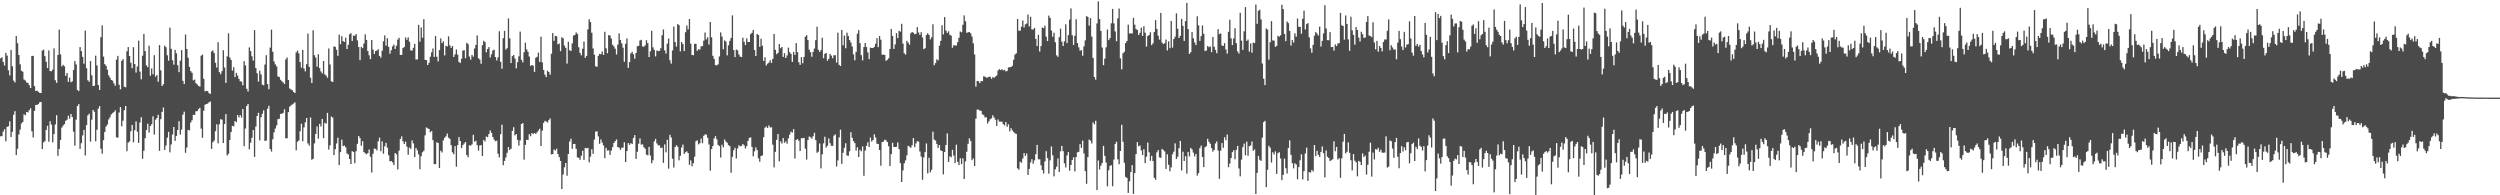 <?xml version="1.0" encoding="UTF-8"?>
<svg xmlns="http://www.w3.org/2000/svg" width="1920" height="150">
  <path d="M0 44.780h1v59.905H0zM1 44.023h1v60.512H1zM2 47.584h1v53.508H2zM3 50.259h1v48.992H3zM4 40.614h1v67.950H4zM5 42.714h1v54.703H5zM6 53.974h1v42.978H6zM7 57.907h1v35.295H7zM8 38.355h1v66.979H8zM9 50.904h1v50.320H9zM10 61.906h1v26.239H10zM11 63.348h1v22.040H11zM12 27.667h1v91.432H12zM13 33.194h1v81.092H13zM14 42.183h1v61.110H14zM15 49.418h1v50.092H15zM16 54.340h1v40.472H16zM17 55.062h1v38.583H17zM18 61.091h1v26.741H18zM19 61.809h1v26.725H19zM20 63.372h1v22.646H20zM21 63.636h1v22.757H21zM22 65.438h1v19.151H22zM23 67.616h1v15.528H23zM24 43.028h1v57.802H24zM25 42.871h1v62.694H25zM26 66.152h1v18.994H26zM27 69.869h1v10.740H27zM28 69.606h1v10.922H28zM29 70.517h1v9.453H29zM30 71.322h1v7.226H30zM31 71.488h1v6.819H31zM32 38.785h1v75.696H32zM33 38.160h1v71.183H33zM34 43.094h1v65.300H34zM35 47.429h1v52.330H35zM36 52.258h1v44.333H36zM37 38.713h1v70.152H37zM38 54.568h1v38.581H38zM39 54.713h1v41.047H39zM40 53.460h1v55.885H40zM41 37.204h1v65.818H41zM42 61.636h1v33.943H42zM43 63.632h1v24.826H43zM44 42.190h1v77.476H44zM45 22.709h1v91.694H45zM46 41.734h1v65.742H46zM47 51.019h1v47.050H47zM48 49.748h1v46.731H48zM49 50.881h1v44.436H49zM50 58.220h1v34.566H50zM51 56.057h1v35.921H51zM52 62.798h1v26.094H52zM53 59.598h1v31.507H53zM54 63.162h1v24.388H54zM55 62.473h1v27.401H55zM56 53.824h1v47.312H56zM57 46.889h1v65.003H57zM58 49.440h1v42.475H58zM59 69.066h1v12.413H59zM60 69.974h1v9.996H60zM61 36.157h1v78.184H61zM62 39.261h1v70.735H62zM63 43.658h1v60.338H63zM64 48.897h1v50.883H64zM65 23.466h1v95.947H65zM66 52.366h1v43.758H66zM67 61.629h1v26.975H67zM68 62.752h1v24.587H68zM69 46.962h1v61.826H69zM70 57.810h1v34.087H70zM71 66.062h1v18.382H71zM72 65.831h1v20.046H72zM73 42.731h1v65.748H73zM74 50.285h1v49.365H74zM75 65.265h1v18.174H75zM76 69.074h1v12.456H76zM77 28.577h1v85.661H77zM78 19.476h1v98.533H78zM79 43.483h1v64.164H79zM80 49.229h1v52.075H80zM81 50.525h1v46.590H81zM82 53.506h1v42.162H82zM83 57.842h1v33.866H83zM84 59.581h1v30.543H84zM85 61.422h1v26.453H85zM86 61.894h1v25.012H86zM87 64.039h1v22.050H87zM88 65.848h1v18.893H88zM89 45.838h1v59.567H89zM90 42.894h1v62.915H90zM91 65.054h1v21.349H91zM92 68.622h1v13.678H92zM93 46.685h1v50.323H93zM94 45.404h1v47.259H94zM95 66.598h1v18.021H95zM96 67.053h1v14.369H96zM97 39.388h1v76.759H97zM98 36.097h1v73.435H98zM99 42.961h1v65.673H99zM100 48.193h1v52.606H100zM101 52.358h1v43.616H101zM102 36.277h1v73.009H102zM103 49.205h1v50.794H103zM104 55.707h1v37.538H104zM105 51.029h1v50.108H105zM106 31.243h1v78.515H106zM107 55.005h1v39.109H107zM108 60.937h1v29.098H108zM109 42.773h1v79.184H109zM110 26.077h1v89.683H110zM111 39.217h1v66.899H111zM112 50.174h1v49.656H112zM113 51.627h1v43.390H113zM114 35.060h1v66.757H114zM115 58.159h1v38.628H115zM116 52.532h1v42.894H116zM117 57.033h1v32.288H117zM118 42.413h1v60.948H118zM119 58.826h1v33.112H119zM120 57.651h1v33.029H120zM121 62.763h1v25.413H121zM122 34.600h1v81.279H122zM123 54.007h1v37.542H123zM124 66.029h1v19.919H124zM125 64.713h1v17.854H125zM126 35.061h1v80.113H126zM127 36.280h1v75.469H127zM128 42.440h1v63.293H128zM129 46.597h1v54.679H129zM130 21.268h1v95.743H130zM131 37.492h1v73.438H131zM132 46.287h1v57.049H132zM133 49.668h1v47.866H133zM134 38.322h1v69.883H134zM135 40.952h1v63.403H135zM136 50.105h1v49.724H136zM137 55.391h1v37.691H137zM138 46.604h1v56.699H138zM139 38.489h1v60.999H139zM140 62.035h1v25.995H140zM141 64.551h1v21.198H141zM142 26.530h1v90.807H142zM143 37.649h1v75.682H143zM144 44.356h1v55.364H144zM145 51.361h1v48.795H145zM146 54.638h1v39.448H146zM147 55.920h1v36.421H147zM148 61.688h1v26.453H148zM149 61.111h1v27.205H149zM150 63.834h1v21.717H150zM151 64.882h1v20.349H151zM152 66.017h1v17.795H152zM153 66.533h1v16.238H153zM154 42.805h1v55.976H154zM155 41.958h1v63.888H155zM156 60.513h1v24.458H156zM157 70.157h1v10.263H157zM158 69.737h1v10.144H158zM159 69.944h1v9.606H159zM160 71.528h1v7.038H160zM161 72.166h1v5.830H161zM162 39.516h1v74.812H162zM163 38.690h1v70.519H163zM164 40.753h1v67.245H164zM165 48.210h1v52.555H165zM166 51.862h1v43.628H166zM167 32.433h1v77.658H167zM168 55.385h1v40.027H168zM169 56.994h1v34.536H169zM170 54.647h1v37.272H170zM171 38.529h1v71.365H171zM172 51.821h1v43.445H172zM173 63.650h1v23.985H173zM174 43.307h1v76.083H174zM175 25.553h1v92.583H175zM176 44.127h1v63.385H176zM177 46.008h1v55.406H177zM178 54.226h1v42.430H178zM179 51.604h1v45.424H179zM180 59.247h1v33.672H180zM181 55.980h1v37.856H181zM182 58.076h1v30.319H182zM183 60.561h1v29.657H183zM184 62.431h1v25.957H184zM185 62.709h1v27.533H185zM186 65.481h1v18.210H186zM187 46.975h1v65.304H187zM188 50.234h1v48.468H188zM189 68.126h1v13.251H189zM190 70.309h1v9.551H190zM191 36.418h1v78.292H191zM192 39.224h1v70.417H192zM193 43.195h1v62.647H193zM194 46.565h1v53.330H194zM195 23.141h1v97.308H195zM196 52.272h1v44.968H196zM197 56.242h1v32.864H197zM198 62.658h1v23.960H198zM199 54.252h1v53.571H199zM200 57.132h1v32.934H200zM201 65.011h1v22.396H201zM202 65.499h1v19.253H202zM203 49.544h1v58.749H203zM204 42.377h1v65.553H204zM205 64.551h1v18.947H205zM206 68.533h1v12.722H206zM207 36.549h1v77.902H207zM208 22.779h1v93.606H208zM209 39.713h1v67.247H209zM210 47.219h1v54.407H210zM211 49.471h1v49.229H211zM212 51.065h1v45.250H212zM213 58.740h1v32.785H213zM214 59.146h1v32.050H214zM215 61.269h1v26.242H215zM216 62.463h1v24.922H216zM217 63.325h1v23.368H217zM218 64.491h1v19.473H218zM219 45.689h1v60.560H219zM220 44.203h1v61.970H220zM221 61.486h1v24.626H221zM222 67.956h1v13.945H222zM223 68.707h1v12.299H223zM224 69.226h1v11.029H224zM225 70.620h1v8.909H225zM226 71.444h1v7.165H226zM227 40.231h1v75.228H227zM228 38.848h1v69.983H228zM229 40.987h1v66.935H229zM230 47.723h1v53.111H230zM231 51.955h1v43.072H231zM232 38.373h1v70.138H232zM233 52.613h1v45.296H233zM234 54.814h1v39.121H234zM235 49.287h1v41.342H235zM236 25.865h1v84.252H236zM237 51.313h1v60.496H237zM238 59.658h1v30.557H238zM239 63.733h1v58.930H239zM240 23.236h1v98.701H240zM241 42.394h1v67.760H241zM242 44.233h1v58.621H242zM243 51.176h1v45.944H243zM244 41.693h1v64.794H244zM245 52.270h1v42.891H245zM246 54.871h1v42.281H246zM247 56.346h1v35.020H247zM248 46.853h1v59.269H248zM249 57.157h1v37.152H249zM250 58.070h1v36.870H250zM251 59.676h1v27.022H251zM252 37.231h1v77.667H252zM253 49.521h1v62.021H253zM254 62.486h1v27.082H254zM255 62.988h1v27.286H255zM256 35.630h1v83.480H256zM257 35.993h1v78.573H257zM258 38.220h1v71.947H258zM259 42.919h1v62.860H259zM260 26.646h1v100.144H260zM261 33.921h1v82.897H261zM262 27.780h1v79.503H262zM263 31.600h1v80.630H263zM264 32.182h1v79.582H264zM265 28.972h1v84.201H265zM266 37.633h1v80.183H266zM267 34.382h1v84.264H267zM268 26.344h1v95.752H268zM269 25.465h1v100.479H269zM270 31.415h1v84.656H270zM271 27.265h1v89.519H271zM272 27.425h1v97.943H272zM273 26.177h1v89.929H273zM274 30.982h1v79.525H274zM275 36.046h1v68.360H275zM276 46.197h1v59.881H276zM277 35.980h1v75.937H277zM278 36.969h1v71.471H278zM279 33.376h1v83.433H279zM280 26.442h1v91.298H280zM281 30.689h1v87.855H281zM282 39.180h1v78.436H282zM283 42.451h1v72.359H283zM284 45.427h1v74.981H284zM285 30.690h1v101.841H285zM286 38.075h1v80.004H286zM287 41.417h1v72.648H287zM288 39.244h1v75.141H288zM289 38.780h1v76.775H289zM290 37.861h1v70.662H290zM291 42.981h1v62.705H291zM292 44.292h1v71.880H292zM293 38.987h1v69.632H293zM294 31.765h1v86.284H294zM295 27.172h1v85.211H295zM296 35.035h1v74.670H296zM297 29.322h1v84.134H297zM298 35.982h1v83.311H298zM299 41.271h1v82.620H299zM300 38.588h1v85.093H300zM301 35.629h1v89.082H301zM302 34.225h1v92.606H302zM303 37.568h1v79.955H303zM304 35.145h1v83.441H304zM305 30.391h1v99.715H305zM306 29.017h1v86.641H306zM307 42.174h1v64.608H307zM308 42.126h1v62.652H308zM309 36.898h1v71.637H309zM310 36.038h1v74.609H310zM311 28.735h1v80.088H311zM312 30.567h1v82.075H312zM313 28.702h1v90.203H313zM314 32.019h1v81.289H314zM315 38.779h1v75.586H315zM316 38.822h1v69.020H316zM317 36.640h1v73.494H317zM318 33.704h1v86.958H318zM319 45.654h1v67.951H319zM320 45.641h1v69.837H320zM321 19.034h1v99.473H321zM322 32.058h1v97.903H322zM323 21.038h1v98.926H323zM324 28.965h1v87.974H324zM325 14.723h1v101.063H325zM326 45.958h1v57.990H326zM327 46.146h1v51.729H327zM328 49.921h1v48.641H328zM329 48.208h1v50.885H329zM330 43.511h1v58.048H330zM331 40.169h1v60.514H331zM332 37.237h1v70.378H332zM333 43.738h1v82.285H333zM334 27.679h1v98.453H334zM335 43.571h1v65.692H335zM336 47.179h1v62.631H336zM337 38.474h1v90.547H337zM338 29.508h1v86.281H338zM339 33.175h1v83.910H339zM340 31.763h1v76.038H340zM341 42.552h1v63.292H341zM342 35.180h1v69.535H342zM343 35.629h1v66.988H343zM344 27.908h1v77.819H344zM345 34.857h1v71.781H345zM346 36.751h1v74.687H346zM347 35.363h1v81.652H347zM348 43.740h1v74.681H348zM349 41.713h1v70.526H349zM350 38.045h1v89.973H350zM351 42.005h1v69.394H351zM352 47.502h1v57.745H352zM353 48.434h1v59.850H353zM354 45.088h1v68.684H354zM355 38.845h1v72.593H355zM356 38.555h1v71.681H356zM357 44.754h1v64.314H357zM358 32.892h1v86.218H358zM359 33.944h1v86.882H359zM360 43.397h1v68.149H360zM361 45.805h1v66.058H361zM362 42.194h1v68.729H362zM363 43.519h1v59.990H363zM364 37.241h1v71.582H364zM365 34.523h1v73.630H365zM366 27.220h1v84.286H366zM367 44.725h1v70.913H367zM368 45.705h1v66.068H368zM369 48.959h1v62.475H369zM370 34.695h1v85.175H370zM371 31.295h1v76.273H371zM372 32.345h1v76.311H372zM373 40.151h1v64.731H373zM374 37.586h1v67.795H374zM375 36.165h1v66.783H375zM376 44.123h1v56.021H376zM377 41.660h1v60.345H377zM378 38.828h1v66.325H378zM379 38.170h1v69.033H379zM380 43.762h1v64.662H380zM381 46.462h1v61.548H381zM382 44.047h1v74.044H382zM383 24.021h1v96.854H383zM384 47.464h1v55.579H384zM385 52.795h1v42.964H385zM386 29.345h1v97.532H386zM387 23.718h1v99.860H387zM388 38.053h1v82.842H388zM389 36.996h1v80.347H389zM390 14.186h1v98.780H390zM391 29.434h1v85.759H391zM392 48.446h1v65.741H392zM393 43.096h1v57.455H393zM394 42.222h1v55.477H394zM395 44.878h1v59.091H395zM396 52.460h1v50.512H396zM397 47.747h1v59.660H397zM398 43.265h1v68.579H398zM399 24.251h1v83.645H399zM400 45.944h1v49.271H400zM401 47.859h1v46.709H401zM402 40.109h1v82.523H402zM403 32.828h1v78.446H403zM404 37.941h1v69.429H404zM405 39.747h1v67.770H405zM406 43.398h1v59.671H406zM407 50.605h1v54.056H407zM408 49.913h1v52.220H408zM409 50.449h1v52.562H409zM410 55.215h1v46.946H410zM411 44.408h1v58.388H411zM412 43.595h1v58.103H412zM413 40.378h1v59.909H413zM414 47.590h1v51.278H414zM415 28.161h1v83.992H415zM416 47.924h1v52.422H416zM417 53.684h1v40.714H417zM418 57.288h1v35.525H418zM419 59.187h1v34.141H419zM420 54.292h1v39.822H420zM421 55.307h1v36.991H421zM422 57.369h1v33.613H422zM423 41.289h1v77.300H423zM424 25.378h1v92.936H424zM425 31.357h1v83.482H425zM426 27.556h1v88.002H426zM427 27.862h1v86.343H427zM428 33.971h1v84.373H428zM429 33.485h1v87.169H429zM430 39.294h1v84.326H430zM431 28.623h1v116.532H431zM432 29.463h1v104.534H432zM433 35.025h1v93.488H433zM434 36.782h1v88.404H434zM435 48.828h1v86.140H435zM436 32.121h1v86.146H436zM437 38.619h1v70.075H437zM438 39.156h1v67.463H438zM439 33.330h1v80.963H439zM440 27.335h1v83.199H440zM441 26.828h1v83.707H441zM442 24.858h1v89.479H442zM443 26.053h1v94.822H443zM444 36.299h1v84.890H444zM445 40.577h1v82.154H445zM446 42.504h1v77.078H446zM447 37.426h1v78.404H447zM448 31.885h1v90.953H448zM449 44.388h1v69.237H449zM450 42.910h1v71.040H450zM451 22.594h1v90.952H451zM452 14.820h1v109.861H452zM453 16.946h1v103.322H453zM454 25.165h1v89.448H454zM455 37.216h1v80.889H455zM456 42.045h1v65.190H456zM457 50.939h1v50.163H457zM458 51.265h1v49.546H458zM459 42.900h1v61.862H459zM460 41.411h1v69.071H460zM461 41.656h1v65.468H461zM462 39.509h1v70.029H462zM463 42.213h1v69.501H463zM464 24.420h1v97.071H464zM465 37.064h1v76.473H465zM466 40.871h1v74.766H466zM467 27.005h1v88.430H467zM468 27.314h1v91.695H468zM469 29.660h1v86.074H469zM470 34.403h1v78.634H470zM471 35.709h1v74.127H471zM472 37.408h1v70.971H472zM473 41.850h1v65.238H473zM474 34.246h1v78.716H474zM475 25.669h1v87.753H475zM476 30.723h1v84.391H476zM477 33.284h1v80.201H477zM478 36.616h1v76.763H478zM479 47.393h1v61.842H479zM480 33.624h1v90.770H480zM481 29.469h1v86.569H481zM482 52.147h1v57.736H482zM483 47.671h1v63.520H483zM484 41.020h1v68.882H484zM485 39.782h1v70.845H485zM486 41.602h1v64.385H486zM487 45.089h1v58.681H487zM488 40.636h1v81.363H488zM489 35.525h1v81.026H489zM490 35.180h1v75.223H490zM491 31.119h1v75.148H491zM492 30.591h1v80.489H492zM493 35.622h1v75.204H493zM494 35.910h1v77.142H494zM495 34.806h1v79.431H495zM496 30.894h1v87.879H496zM497 33.104h1v86.204H497zM498 43.829h1v69.017H498zM499 39.439h1v79.991H499zM500 23.638h1v101.772H500zM501 36.356h1v86.718H501zM502 38.355h1v70.219H502zM503 43.339h1v63.337H503zM504 38.743h1v71.393H504zM505 39.253h1v72.386H505zM506 39.041h1v72.582H506zM507 37.070h1v76.624H507zM508 27.092h1v86.248H508zM509 22.641h1v102.440H509zM510 38.669h1v72.232H510zM511 41.091h1v75.889H511zM512 33.473h1v73.911H512zM513 29.612h1v99.943H513zM514 46.210h1v57.338H514zM515 48.828h1v56.765H515zM516 38.714h1v83.151H516zM517 20.444h1v108.214H517zM518 32.242h1v80.711H518zM519 35.727h1v75.843H519zM520 18.467h1v94.189H520zM521 19.318h1v103.793H521zM522 39.422h1v80.297H522zM523 32.268h1v81.020H523zM524 33.889h1v77.183H524zM525 39.231h1v79.011H525zM526 24.752h1v92.203H526zM527 19.627h1v96.611H527zM528 22.576h1v95.045H528zM529 14.578h1v112.004H529zM530 33.554h1v89.614H530zM531 42.249h1v85.475H531zM532 42.381h1v82.960H532zM533 33.705h1v86.615H533zM534 33.641h1v74.793H534zM535 39.064h1v68.699H535zM536 37.776h1v73.106H536zM537 38.089h1v71.913H537zM538 35.536h1v70.837H538zM539 35.453h1v74.532H539zM540 31.219h1v73.067H540zM541 24.977h1v78.216H541zM542 30.238h1v73.206H542zM543 28.604h1v77.235H543zM544 34.228h1v76.713H544zM545 16.893h1v114.212H545zM546 28.628h1v85.784H546zM547 42.851h1v69.263H547zM548 45.138h1v61.213H548zM549 50.044h1v54.583H549zM550 50.188h1v56.820H550zM551 49.406h1v61.851H551zM552 43.380h1v68.787H552zM553 24.882h1v96.128H553zM554 28.128h1v83.039H554zM555 37.828h1v75.248H555zM556 31.015h1v76.124H556zM557 31.961h1v76.762H557zM558 42.525h1v67.127H558zM559 34.789h1v76.643H559zM560 31.377h1v80.884H560zM561 29.079h1v103.594H561zM562 11.812h1v108.606H562zM563 38.461h1v76.958H563zM564 43.848h1v69.684H564zM565 37.990h1v83.696H565zM566 38.678h1v75.336H566zM567 41.777h1v69.764H567zM568 43.449h1v68.934H568zM569 43.811h1v68.274H569zM570 28.908h1v81.642H570zM571 32.124h1v79.556H571zM572 34.618h1v79.385H572zM573 29.419h1v82.836H573zM574 32.206h1v76.050H574zM575 32.260h1v73.628H575zM576 26.289h1v79.238H576zM577 25.242h1v87.561H577zM578 22.972h1v97.082H578zM579 38.449h1v77.792H579zM580 43.020h1v70.254H580zM581 26.112h1v89.142H581zM582 26.879h1v94.762H582zM583 35.925h1v88.299H583zM584 29.766h1v90.051H584zM585 35.053h1v84.303H585zM586 46.798h1v58.639H586zM587 43.979h1v54.121H587zM588 50.298h1v46.826H588zM589 48.904h1v49.396H589zM590 48.060h1v48.224H590zM591 46.234h1v51.584H591zM592 48.326h1v49.454H592zM593 45.204h1v65.877H593zM594 26.098h1v102.442H594zM595 38.267h1v78.341H595zM596 41.611h1v65.758H596zM597 40.666h1v62.238H597zM598 33.814h1v90.098H598zM599 36.995h1v71.646H599zM600 36.105h1v74.151H600zM601 43.721h1v62.327H601zM602 40.860h1v68.795H602zM603 44.561h1v63.923H603zM604 42.590h1v67.736H604zM605 36.580h1v69.747H605zM606 40.043h1v63.345H606zM607 41.406h1v59.697H607zM608 47.522h1v54.274H608zM609 39.888h1v59.303H609zM610 42.199h1v79.549H610zM611 33.089h1v74.418H611zM612 40.069h1v66.680H612zM613 47.816h1v60.291H613zM614 49.805h1v66.122H614zM615 43.901h1v62.296H615zM616 48.563h1v57.550H616zM617 43.728h1v62.155H617zM618 28.205h1v85.981H618zM619 26.962h1v95.585H619zM620 30.774h1v76.808H620zM621 38.188h1v66.679H621zM622 40.111h1v65.305H622zM623 43.562h1v62.871H623zM624 39.829h1v64.766H624zM625 37.298h1v64.709H625zM626 30.886h1v76.734H626zM627 20.542h1v96.809H627zM628 38.250h1v78.165H628zM629 39.901h1v70.270H629zM630 38.492h1v90.843H630zM631 28.999h1v89.537H631zM632 44.672h1v65.403H632zM633 41.295h1v63.712H633zM634 40.667h1v72.711H634zM635 46.668h1v65.256H635zM636 45.216h1v61.053H636zM637 41.513h1v68.487H637zM638 42.730h1v69.223H638zM639 44.685h1v67.352H639zM640 42.443h1v61.730H640zM641 42.373h1v60.848H641zM642 48.052h1v79.783H642zM643 25.070h1v98.166H643zM644 49.771h1v55.751H644zM645 50.665h1v48.907H645zM646 23.061h1v102.797H646zM647 34.752h1v82.600H647zM648 27.276h1v86.219H648zM649 37.046h1v72.970H649zM650 25.114h1v94.331H650zM651 27.684h1v91.924H651zM652 30.747h1v85.449H652zM653 32.668h1v68.873H653zM654 35.687h1v70.128H654zM655 41.713h1v66.614H655zM656 46.323h1v63.595H656zM657 39.880h1v75.783H657zM658 25.908h1v87.230H658zM659 23.100h1v97.480H659zM660 33.173h1v81.933H660zM661 42.391h1v73.758H661zM662 46.370h1v66.091H662zM663 36.150h1v98.888H663zM664 33.036h1v82.550H664zM665 36.150h1v75.857H665zM666 40.247h1v68.989H666zM667 45.395h1v67.509H667zM668 36.561h1v69.076H668zM669 36.889h1v71.838H669zM670 36.927h1v70.625H670zM671 35.975h1v67.137H671zM672 33.608h1v72.009H672zM673 29.312h1v81.037H673zM674 36.213h1v74.362H674zM675 27.720h1v87.475H675zM676 30.459h1v96.757H676zM677 41.979h1v67.158H677zM678 41.971h1v66.790H678zM679 42.167h1v65.093H679zM680 46.694h1v61.115H680zM681 45.867h1v63.261H681zM682 44.738h1v67.577H682zM683 37.635h1v89.847H683zM684 22.233h1v96.161H684zM685 27.619h1v82.067H685zM686 37.561h1v75.309H686zM687 34.094h1v78.858H687zM688 25.437h1v87.327H688zM689 29.303h1v80.119H689zM690 23.636h1v90.922H690zM691 24.309h1v100.991H691zM692 18.299h1v121.470H692zM693 33.468h1v97.406H693zM694 40.972h1v84.396H694zM695 41.940h1v81.250H695zM696 31.390h1v87.906H696zM697 32.718h1v79.257H697zM698 34.296h1v78.341H698zM699 25.540h1v87.969H699zM700 24.582h1v87.042H700zM701 25.158h1v80.884H701zM702 26.309h1v86.695H702zM703 25.948h1v84.169H703zM704 20.835h1v87.486H704zM705 24.946h1v83.870H705zM706 26.843h1v89.514H706zM707 24.754h1v95.470H707zM708 28.813h1v109.266H708zM709 37.718h1v83.207H709zM710 37.042h1v79.806H710zM711 26.858h1v83.330H711zM712 25.517h1v107.726H712zM713 26.837h1v94.361H713zM714 30.281h1v102.143H714zM715 28.653h1v101.753H715zM716 18.647h1v82.456H716zM717 50.139h1v57.106H717zM718 48.417h1v59.499H718zM719 45.577h1v64.974H719zM720 46.359h1v67.228H720zM721 35.044h1v76.293H721zM722 31.407h1v84.053H722zM723 19.422h1v96.593H723zM724 26.409h1v107.486H724zM725 13.130h1v103.589H725zM726 23.426h1v87.951H726zM727 25.307h1v77.179H727zM728 24.066h1v100.296H728zM729 26.747h1v93.331H729zM730 27.388h1v93.367H730zM731 36.601h1v78.489H731zM732 34.640h1v84.783H732zM733 34.947h1v90.334H733zM734 34.910h1v76.179H734zM735 32.399h1v91.882H735zM736 29.029h1v97.748H736zM737 24.193h1v97.350H737zM738 24.759h1v101.311H738zM739 18.987h1v102.592H739zM740 11.822h1v125.628H740zM741 16.312h1v107.615H741zM742 25.220h1v91.309H742zM743 24.794h1v85.638H743zM744 24.512h1v81.714H744zM745 25.540h1v82.714H745zM746 28.052h1v94.982H746zM747 33.269h1v88.446H747zM748 41.815h1v85.712H748zM749 66.503h1v24.648H749zM750 62.151h1v22.039H750zM751 62.363h1v21.823H751zM752 63.778h1v21.131H752zM753 62.230h1v22.923H753zM754 62.343h1v25.482H754zM755 58.616h1v29.831H755zM756 58.887h1v31.301H756zM757 59.596h1v30.444H757zM758 59.568h1v35.320H758zM759 58.930h1v34.293H759zM760 58.995h1v32.479H760zM761 60.540h1v30.382H761zM762 59.206h1v29.310H762zM763 59.788h1v30.494H763zM764 58.804h1v33.146H764zM765 57.959h1v38.756H765zM766 54.161h1v37.587H766zM767 53.118h1v40.272H767zM768 53.809h1v39.655H768zM769 53.131h1v40.356H769zM770 54.082h1v41.229H770zM771 53.638h1v42.719H771zM772 54.855h1v38.839H772zM773 54.490h1v42.895H773zM774 51.824h1v43.682H774zM775 51.590h1v49.258H775zM776 51.463h1v47.016H776zM777 50.497h1v49.618H777zM778 45.868h1v55.399H778zM779 41.949h1v60.491H779zM780 40.936h1v61.856H780zM781 14.529h1v114.764H781zM782 23.513h1v106.781H782zM783 23.590h1v100.636H783zM784 20.513h1v104.427H784zM785 15.699h1v106.063H785zM786 21.091h1v96.475H786zM787 18.673h1v101.101H787zM788 18.050h1v99.840H788zM789 11.238h1v123.149H789zM790 20.288h1v109.433H790zM791 12.866h1v111.924H791zM792 22.592h1v99.685H792zM793 22.650h1v103.156H793zM794 21.459h1v101.728H794zM795 29.856h1v88.563H795zM796 35.364h1v75.967H796zM797 26.737h1v95.640H797zM798 39.573h1v82.809H798zM799 35.362h1v91.593H799zM800 21.146h1v109.418H800zM801 21.678h1v111.612H801zM802 19.761h1v104.269H802zM803 28.187h1v87.912H803zM804 31.558h1v89.866H804zM805 11.993h1v121.361H805zM806 13.735h1v109.405H806zM807 23.427h1v89.065H807zM808 28.215h1v91.092H808zM809 25.148h1v110.320H809zM810 32.466h1v97.573H810zM811 42.495h1v85.512H811zM812 43.640h1v78.063H812zM813 28.588h1v103.481H813zM814 22.004h1v94.196H814zM815 31.998h1v80.086H815zM816 35.270h1v80.850H816zM817 31.724h1v93.732H817zM818 18.702h1v109.933H818zM819 33.061h1v86.321H819zM820 26.983h1v89.788H820zM821 15.030h1v116.086H821zM822 6.442h1v120.265H822zM823 27.011h1v95.823H823zM824 34.493h1v86.317H824zM825 27.446h1v104.167H825zM826 14.759h1v105.877H826zM827 33.056h1v83.913H827zM828 36.343h1v80.224H828zM829 38.941h1v71.774H829zM830 38.508h1v75.073H830zM831 42.809h1v65.164H831zM832 35.619h1v82.256H832zM833 31.025h1v100.420H833zM834 12.399h1v128.772H834zM835 12.980h1v107.764H835zM836 19.735h1v87.455H836zM837 13.929h1v94.117H837zM838 28.131h1v82.073H838zM839 44.477h1v49.552H839zM840 59.161h1v36.381H840zM841 61.182h1v31.591H841zM842 18.038h1v127.938H842zM843 1.089h1v122.125H843zM844 14.696h1v115.446H844zM845 23.709h1v103.508H845zM846 36.489h1v88.706H846zM847 50.034h1v61.997H847zM848 44.999h1v74.713H848zM849 36.344h1v88.539H849zM850 22.669h1v120.398H850zM851 30.798h1v99.960H851zM852 29.240h1v98.143H852zM853 17.863h1v108.988H853zM854 6.840h1v136.188H854zM855 17.952h1v104.602H855zM856 24.180h1v86.369H856zM857 31.623h1v77.225H857zM858 14.107h1v108.256H858zM859 6.539h1v119.637H859zM860 44.790h1v71.172H860zM861 53.267h1v42.560H861zM862 40.972h1v67.912H862zM863 39.783h1v85.268H863zM864 33.073h1v102.707H864zM865 31.436h1v105.272H865zM866 18.894h1v129.269H866zM867 25.737h1v113.531H867zM868 25.530h1v106.583H868zM869 25.765h1v101.040H869zM870 13.683h1v135.193H870zM871 18.969h1v113.916H871zM872 22.253h1v96.096H872zM873 23.094h1v86.072H873zM874 26.884h1v85.513H874zM875 25.208h1v86.524H875zM876 21.174h1v94.311H876zM877 27.593h1v91.457H877zM878 20.100h1v94.471H878zM879 25.105h1v100.162H879zM880 35.757h1v84.607H880zM881 27.701h1v81.822H881zM882 26.901h1v90.025H882zM883 24.795h1v98.703H883zM884 34.588h1v85.120H884zM885 33.238h1v90.445H885zM886 24.536h1v112.022H886zM887 15.446h1v122.612H887zM888 22.212h1v94.797H888zM889 27.424h1v87.882H889zM890 30.420h1v90.474H890zM891 9.911h1v111.316H891zM892 32.673h1v81.675H892zM893 33.829h1v81.407H893zM894 33.152h1v83.178H894zM895 30.360h1v99.403H895zM896 38.769h1v79.735H896zM897 31.737h1v94.787H897zM898 37.032h1v94.555H898zM899 16.131h1v112.385H899zM900 36.535h1v82.008H900zM901 29.954h1v86.513H901zM902 28.225h1v81.916H902zM903 10.269h1v111.902H903zM904 22.058h1v98.319H904zM905 29.193h1v84.624H905zM906 27.483h1v80.734H906zM907 14.545h1v116.349H907zM908 19.889h1v96.586H908zM909 31.413h1v92.251H909zM910 16.192h1v103.775H910zM911 2.272h1v131.068H911zM912 22.314h1v94.390H912zM913 41.357h1v78.807H913zM914 40.092h1v73.541H914zM915 24.606h1v90.125H915zM916 29.384h1v87.814H916zM917 32.583h1v87.478H917zM918 34.590h1v83.644H918zM919 12.558h1v122.281H919zM920 19.518h1v113.446H920zM921 31.387h1v82.498H921zM922 27.766h1v84.033H922zM923 19.547h1v101.026H923zM924 25.913h1v102.442H924zM925 39.210h1v73.948H925zM926 38.777h1v73.521H926zM927 35.374h1v71.241H927zM928 36.251h1v72.671H928zM929 35.618h1v74.823H929zM930 40.056h1v73.638H930zM931 28.426h1v87.982H931zM932 35.927h1v79.235H932zM933 38.365h1v71.812H933zM934 40.850h1v67.777H934zM935 22.390h1v93.162H935zM936 26.236h1v111.099H936zM937 25.700h1v90.026H937zM938 34.941h1v74.926H938zM939 35.283h1v78.253H939zM940 33.143h1v72.292H940zM941 38.008h1v69.663H941zM942 41.160h1v62.146H942zM943 24.402h1v104.018H943zM944 15.181h1v110.362H944zM945 29.441h1v91.963H945zM946 34.607h1v82.216H946zM947 29.603h1v85.739H947zM948 21.670h1v100.654H948zM949 33.168h1v81.948H949zM950 39.486h1v72.608H950zM951 41.088h1v88.308H951zM952 9.839h1v125.589H952zM953 31.228h1v91.342H953zM954 38.286h1v74.777H954zM955 24.061h1v86.236H955zM956 5.465h1v113.772H956zM957 31.378h1v77.401H957zM958 30.387h1v89.195H958zM959 39.646h1v72.580H959zM960 33.308h1v78.461H960zM961 40.442h1v68.204H961zM962 32.708h1v83.163H962zM963 33.088h1v81.713H963zM964 3.473h1v145.505H964zM965 18.256h1v114.491H965zM966 8.260h1v111.435H966zM967 7.453h1v115.277H967zM968 14.954h1v108.595H968zM969 48.804h1v56.896H969zM970 60.435h1v33.433H970zM971 65.322h1v27.489H971zM972 21.852h1v121.865H972zM973 22.752h1v107.677H973zM974 45.803h1v66.185H974zM975 32.393h1v81.035H975zM976 16.208h1v108.643H976zM977 31.004h1v85.936H977zM978 31.240h1v87.400H978zM979 36.005h1v80.290H979zM980 35.231h1v98.329H980zM981 27.570h1v90.019H981zM982 28.145h1v88.754H982zM983 27.144h1v94.560H983zM984 3.616h1v134.731H984zM985 6.958h1v127.330H985zM986 26.100h1v95.769H986zM987 31.592h1v97.600H987zM988 16.510h1v116.784H988zM989 17.746h1v95.847H989zM990 23.769h1v84.000H990zM991 34.973h1v83.958H991zM992 30.767h1v94.627H992zM993 32.678h1v96.671H993zM994 25.615h1v99.807H994zM995 28.118h1v98.166H995zM996 14.247h1v123.443H996zM997 20.558h1v107.771H997zM998 20.657h1v102.425H998zM999 25.890h1v92.643H999zM1000 14.315h1v123.472H1000zM1001 8.168h1v123.241H1001zM1002 22.634h1v95.300H1002zM1003 18.553h1v94.810H1003zM1004 17.780h1v121.147H1004zM1005 28.620h1v103.531H1005zM1006 37.100h1v95.380H1006zM1007 40.516h1v89.955H1007zM1008 34.453h1v97.208H1008zM1009 27.438h1v83.903H1009zM1010 24.609h1v95.328H1010zM1011 25.776h1v90.027H1011zM1012 27.311h1v91.604H1012zM1013 20.433h1v100.085H1013zM1014 35.725h1v80.945H1014zM1015 31.388h1v81.096H1015zM1016 25.639h1v92.050H1016zM1017 3.978h1v132.319H1017zM1018 21.862h1v93.672H1018zM1019 30.807h1v89.572H1019zM1020 30.913h1v90.411H1020zM1021 24.692h1v99.057H1021zM1022 36.221h1v86.817H1022zM1023 35.993h1v86.336H1023zM1024 38.856h1v69.678H1024zM1025 34.097h1v82.078H1025zM1026 35.372h1v77.497H1026zM1027 33.492h1v88.952H1027zM1028 33.108h1v88.376H1028zM1029 9.865h1v126.669H1029zM1030 19.459h1v102.121H1030zM1031 19.929h1v88.885H1031zM1032 30.407h1v72.443H1032zM1033 11.862h1v105.928H1033zM1034 18.394h1v98.197H1034zM1035 30.264h1v79.082H1035zM1036 39.008h1v78.370H1036zM1037 12.845h1v110.225H1037zM1038 23.300h1v107.548H1038zM1039 26.813h1v91.540H1039zM1040 34.282h1v89.092H1040zM1041 20.772h1v103.879H1041zM1042 23.111h1v112.313H1042zM1043 28.862h1v94.685H1043zM1044 31.924h1v92.360H1044zM1045 24.350h1v102.388H1045zM1046 26.264h1v91.577H1046zM1047 29.016h1v91.595H1047zM1048 28.844h1v90.594H1048zM1049 16.867h1v117.245H1049zM1050 12.354h1v114.232H1050zM1051 27.264h1v89.288H1051zM1052 27.693h1v81.913H1052zM1053 28.551h1v107.067H1053zM1054 17.085h1v100.106H1054zM1055 32.619h1v89.870H1055zM1056 37.878h1v76.624H1056zM1057 31.380h1v83.604H1057zM1058 39.698h1v73.822H1058zM1059 35.353h1v81.233H1059zM1060 36.754h1v78.127H1060zM1061 39.484h1v77.790H1061zM1062 32.207h1v85.084H1062zM1063 30.310h1v86.814H1063zM1064 30.284h1v74.399H1064zM1065 23.625h1v105.100H1065zM1066 14.932h1v113.017H1066zM1067 38.620h1v69.271H1067zM1068 34.776h1v73.733H1068zM1069 36.465h1v77.633H1069zM1070 38.158h1v83.055H1070zM1071 37.907h1v71.248H1071zM1072 45.525h1v60.418H1072zM1073 32.720h1v87.666H1073zM1074 23.709h1v105.499H1074zM1075 30.084h1v87.472H1075zM1076 35.756h1v76.516H1076zM1077 38.451h1v77.914H1077zM1078 24.490h1v88.646H1078zM1079 36.449h1v79.031H1079zM1080 34.236h1v75.088H1080zM1081 33.875h1v75.135H1081zM1082 16.361h1v109.090H1082zM1083 29.533h1v88.188H1083zM1084 40.330h1v70.214H1084zM1085 42.757h1v66.766H1085zM1086 12.304h1v111.393H1086zM1087 35.219h1v77.516H1087zM1088 33.799h1v80.590H1088zM1089 35.774h1v70.566H1089zM1090 34.338h1v77.588H1090zM1091 39.113h1v73.641H1091zM1092 41.773h1v73.837H1092zM1093 44.036h1v68.192H1093zM1094 17.594h1v114.059H1094zM1095 26.701h1v96.298H1095zM1096 40.292h1v71.485H1096zM1097 37.982h1v65.913H1097zM1098 28.315h1v77.403H1098zM1099 43.636h1v69.681H1099zM1100 56.422h1v34.562H1100zM1101 58.559h1v34.107H1101zM1102 9.389h1v137.304H1102zM1103 30.822h1v106.176H1103zM1104 10.646h1v107.308H1104zM1105 13.918h1v107.668H1105zM1106 12.169h1v113.484H1106zM1107 32.790h1v87.843H1107zM1108 43.085h1v63.462H1108zM1109 45.575h1v60.744H1109zM1110 34.708h1v77.330H1110zM1111 31.631h1v88.457H1111zM1112 40.741h1v80.686H1112zM1113 27.137h1v97.211H1113zM1114 11.207h1v131.390H1114zM1115 14.454h1v120.366H1115zM1116 20.305h1v103.213H1116zM1117 18.025h1v103.802H1117zM1118 17.976h1v104.466H1118zM1119 40.267h1v78.881H1119zM1120 20.964h1v105.011H1120zM1121 16.079h1v96.111H1121zM1122 16.633h1v95.944H1122zM1123 22.885h1v97.765H1123zM1124 30.449h1v85.441H1124zM1125 31.832h1v89.216H1125zM1126 39.584h1v91.017H1126zM1127 37.789h1v96.314H1127zM1128 37.892h1v86.551H1128zM1129 35.779h1v88.943H1129zM1130 19.773h1v107.051H1130zM1131 18.795h1v122.702H1131zM1132 26.025h1v98.814H1132zM1133 21.649h1v100.455H1133zM1134 32.851h1v91.515H1134zM1135 16.258h1v111.192H1135zM1136 30.176h1v84.621H1136zM1137 27.081h1v86.479H1137zM1138 26.099h1v102.562H1138zM1139 15.455h1v106.829H1139zM1140 24.429h1v93.183H1140zM1141 34.765h1v81.052H1141zM1142 36.244h1v81.256H1142zM1143 21.249h1v106.903H1143zM1144 43.338h1v75.097H1144zM1145 34.134h1v87.728H1145zM1146 32.033h1v91.331H1146zM1147 7.294h1v140.456H1147zM1148 20.689h1v109.307H1148zM1149 22.828h1v96.684H1149zM1150 24.433h1v86.527H1150zM1151 26.742h1v92.526H1151zM1152 27.700h1v90.368H1152zM1153 32.543h1v85.878H1153zM1154 34.220h1v74.279H1154zM1155 16.094h1v99.134H1155zM1156 30.817h1v90.675H1156zM1157 33.288h1v88.574H1157zM1158 30.856h1v93.852H1158zM1159 22.745h1v126.326H1159zM1160 33.157h1v93.712H1160zM1161 36.009h1v86.262H1161zM1162 38.746h1v72.625H1162zM1163 29.456h1v110.307H1163zM1164 28.175h1v109.230H1164zM1165 34.470h1v81.789H1165zM1166 28.381h1v84.311H1166zM1167 3.369h1v119.221H1167zM1168 15.602h1v118.479H1168zM1169 20.804h1v97.785H1169zM1170 18.480h1v102.933H1170zM1171 5.434h1v118.425H1171zM1172 23.513h1v113.093H1172zM1173 30.590h1v91.236H1173zM1174 35.149h1v77.144H1174zM1175 29.276h1v89.623H1175zM1176 17.610h1v98.677H1176zM1177 34.285h1v81.237H1177zM1178 43.751h1v76.682H1178zM1179 21.039h1v128.670H1179zM1180 26.305h1v109.323H1180zM1181 27.605h1v99.385H1181zM1182 28.219h1v97.825H1182zM1183 22.772h1v98.515H1183zM1184 2.313h1v129.479H1184zM1185 31.741h1v86.338H1185zM1186 36.887h1v79.969H1186zM1187 35.493h1v80.524H1187zM1188 29.546h1v87.642H1188zM1189 36.872h1v79.293H1189zM1190 28.089h1v85.579H1190zM1191 27.575h1v114.002H1191zM1192 23.764h1v100.443H1192zM1193 33.615h1v86.429H1193zM1194 41.748h1v77.620H1194zM1195 26.464h1v83.478H1195zM1196 15.894h1v112.858H1196zM1197 40.037h1v80.733H1197zM1198 38.798h1v73.919H1198zM1199 37.173h1v72.397H1199zM1200 22.639h1v92.324H1200zM1201 36.395h1v73.808H1201zM1202 36.921h1v68.418H1202zM1203 30.100h1v76.525H1203zM1204 11.247h1v121.101H1204zM1205 29.935h1v92.400H1205zM1206 39.422h1v69.461H1206zM1207 39.913h1v68.279H1207zM1208 21.930h1v99.502H1208zM1209 32.112h1v80.392H1209zM1210 43.407h1v67.061H1210zM1211 37.621h1v71.425H1211zM1212 19.656h1v116.027H1212zM1213 37.614h1v84.249H1213zM1214 38.050h1v74.326H1214zM1215 37.698h1v75.236H1215zM1216 5.851h1v120.868H1216zM1217 35.314h1v79.116H1217zM1218 31.846h1v85.981H1218zM1219 45.708h1v58.522H1219zM1220 37.361h1v68.662H1220zM1221 41.420h1v69.700H1221zM1222 37.754h1v80.009H1222zM1223 29.501h1v79.476H1223zM1224 9.751h1v140.249H1224zM1225 10.162h1v106.874H1225zM1226 23.856h1v110.500H1226zM1227 25.779h1v109.185H1227zM1228 26.712h1v107.095H1228zM1229 43.730h1v86.636H1229zM1230 57.175h1v40.174H1230zM1231 52.671h1v37.596H1231zM1232 6.697h1v122.078H1232zM1233 23.764h1v98.792H1233zM1234 28.118h1v116.394H1234zM1235 35.578h1v108.605H1235zM1236 21.784h1v120.006H1236zM1237 32.276h1v92.976H1237zM1238 42.792h1v60.158H1238zM1239 50.156h1v49.454H1239zM1240 41.758h1v75.911H1240zM1241 32.503h1v92.174H1241zM1242 39.168h1v70.640H1242zM1243 40.505h1v66.459H1243zM1244 31.801h1v105.595H1244zM1245 8.044h1v126.008H1245zM1246 19.783h1v102.969H1246zM1247 21.164h1v106.075H1247zM1248 16.962h1v107.247H1248zM1249 29.390h1v91.110H1249zM1250 24.549h1v100.841H1250zM1251 22.169h1v111.545H1251zM1252 27.288h1v89.354H1252zM1253 28.968h1v87.566H1253zM1254 33.281h1v81.446H1254zM1255 25.230h1v93.315H1255zM1256 7.352h1v114.246H1256zM1257 14.985h1v121.121H1257zM1258 25.033h1v88.309H1258zM1259 27.252h1v79.708H1259zM1260 32.671h1v74.527H1260zM1261 16.393h1v108.676H1261zM1262 26.005h1v90.370H1262zM1263 35.052h1v89.963H1263zM1264 28.768h1v94.730H1264zM1265 19.171h1v104.976H1265zM1266 32.719h1v84.449H1266zM1267 32.223h1v89.845H1267zM1268 34.643h1v84.043H1268zM1269 51.681h1v49.626H1269zM1270 60.551h1v27.196H1270zM1271 61.137h1v21.727H1271zM1272 61.333h1v20.141H1272zM1273 49.879h1v48.339H1273zM1274 60.109h1v31.054H1274zM1275 66.017h1v18.866H1275zM1276 64.548h1v18.743H1276zM1277 59.772h1v34.711H1277zM1278 58.923h1v28.474H1278zM1279 63.786h1v23.827H1279zM1280 63.136h1v23.170H1280zM1281 53.687h1v44.278H1281zM1282 56.127h1v36.700H1282zM1283 62.520h1v24.785H1283zM1284 65.327h1v20.648H1284zM1285 49.669h1v54.165H1285zM1286 51.213h1v48.204H1286zM1287 63.679h1v21.508H1287zM1288 63.056h1v21.603H1288zM1289 51.729h1v46.407H1289zM1290 53.814h1v42.283H1290zM1291 63.769h1v23.611H1291zM1292 65.358h1v19.942H1292zM1293 64.733h1v19.689H1293zM1294 48.918h1v51.463H1294zM1295 59.981h1v26.073H1295zM1296 63.004h1v22.747H1296zM1297 66.281h1v18.930H1297zM1298 66.328h1v16.598H1298zM1299 67.198h1v14.454H1299zM1300 68.133h1v12.991H1300zM1301 22.414h1v87.863H1301zM1302 18.739h1v116.438H1302zM1303 27.593h1v99.352H1303zM1304 32.971h1v88.862H1304zM1305 27.917h1v87.869H1305zM1306 30.485h1v85.152H1306zM1307 26.583h1v85.562H1307zM1308 25.792h1v88.242H1308zM1309 12.867h1v103.807H1309zM1310 25.631h1v105.699H1310zM1311 23.807h1v104.994H1311zM1312 30.773h1v97.372H1312zM1313 31.124h1v93.206H1313zM1314 28.865h1v100.671H1314zM1315 35.736h1v85.938H1315zM1316 32.731h1v85.027H1316zM1317 34.248h1v78.667H1317zM1318 33.666h1v84.664H1318zM1319 40.776h1v76.843H1319zM1320 25.047h1v86.854H1320zM1321 24.091h1v86.176H1321zM1322 31.728h1v83.571H1322zM1323 28.781h1v82.666H1323zM1324 28.164h1v90.915H1324zM1325 36.664h1v77.025H1325zM1326 32.341h1v101.189H1326zM1327 27.656h1v99.616H1327zM1328 34.399h1v84.191H1328zM1329 46.458h1v70.263H1329zM1330 41.665h1v69.967H1330zM1331 45.227h1v60.221H1331zM1332 38.089h1v71.958H1332zM1333 34.496h1v77.230H1333zM1334 17.928h1v103.043H1334zM1335 23.075h1v104.644H1335zM1336 30.023h1v95.577H1336zM1337 37.014h1v81.908H1337zM1338 35.827h1v78.315H1338zM1339 30.842h1v88.017H1339zM1340 33.838h1v77.018H1340zM1341 25.716h1v90.676H1341zM1342 24.190h1v101.724H1342zM1343 20.494h1v110.370H1343zM1344 30.940h1v93.355H1344zM1345 34.935h1v80.350H1345zM1346 34.093h1v97.232H1346zM1347 24.212h1v100.300H1347zM1348 32.644h1v78.494H1348zM1349 37.611h1v77.133H1349zM1350 32.042h1v89.956H1350zM1351 33.864h1v79.987H1351zM1352 36.891h1v69.700H1352zM1353 33.504h1v75.430H1353zM1354 30.615h1v80.137H1354zM1355 39.340h1v66.897H1355zM1356 40.192h1v67.327H1356zM1357 36.463h1v75.878H1357zM1358 24.157h1v96.990H1358zM1359 19.244h1v108.170H1359zM1360 30.096h1v85.819H1360zM1361 34.658h1v79.097H1361zM1362 23.394h1v98.684H1362zM1363 27.901h1v95.016H1363zM1364 21.407h1v97.387H1364zM1365 29.388h1v86.451H1365zM1366 23.711h1v99.399H1366zM1367 29.866h1v80.313H1367zM1368 34.186h1v69.293H1368zM1369 43.490h1v56.213H1369zM1370 37.568h1v61.777H1370zM1371 44.913h1v56.573H1371zM1372 43.745h1v60.416H1372zM1373 39.827h1v67.793H1373zM1374 28.856h1v82.760H1374zM1375 24.071h1v104.613H1375zM1376 36.438h1v76.714H1376zM1377 39.771h1v73.976H1377zM1378 46.502h1v66.135H1378zM1379 35.881h1v96.328H1379zM1380 34.914h1v84.185H1380zM1381 37.783h1v73.652H1381zM1382 43.082h1v69.314H1382zM1383 39.048h1v75.955H1383zM1384 32.470h1v87.182H1384zM1385 38.702h1v77.958H1385zM1386 42.439h1v71.282H1386zM1387 38.780h1v74.687H1387zM1388 36.429h1v72.514H1388zM1389 39.840h1v62.466H1389zM1390 42.334h1v56.162H1390zM1391 32.824h1v81.758H1391zM1392 30.678h1v93.258H1392zM1393 32.070h1v84.088H1393zM1394 37.744h1v69.889H1394zM1395 41.050h1v69.994H1395zM1396 43.569h1v65.289H1396zM1397 48.933h1v62.992H1397zM1398 47.396h1v61.079H1398zM1399 29.498h1v92.212H1399zM1400 31.132h1v84.997H1400zM1401 36.409h1v76.806H1401zM1402 41.196h1v72.554H1402zM1403 35.702h1v76.138H1403zM1404 30.814h1v77.371H1404zM1405 39.920h1v68.488H1405zM1406 28.888h1v82.280H1406zM1407 28.735h1v82.072H1407zM1408 22.870h1v94.763H1408zM1409 30.279h1v83.815H1409zM1410 28.417h1v85.098H1410zM1411 36.301h1v80.742H1411zM1412 31.340h1v93.865H1412zM1413 35.611h1v76.141H1413zM1414 36.471h1v70.667H1414zM1415 36.563h1v73.702H1415zM1416 41.124h1v67.609H1416zM1417 41.191h1v66.963H1417zM1418 43.407h1v76.098H1418zM1419 34.813h1v78.109H1419zM1420 38.681h1v67.708H1420zM1421 33.631h1v75.372H1421zM1422 37.691h1v73.579H1422zM1423 36.851h1v68.835H1423zM1424 31.262h1v94.201H1424zM1425 43.942h1v66.760H1425zM1426 42.621h1v69.230H1426zM1427 40.913h1v86.947H1427zM1428 33.554h1v97.396H1428zM1429 25.568h1v84.806H1429zM1430 36.461h1v78.135H1430zM1431 19.758h1v88.959H1431zM1432 25.541h1v102.700H1432zM1433 27.345h1v93.346H1433zM1434 32.281h1v85.506H1434zM1435 33.050h1v76.664H1435zM1436 28.844h1v78.280H1436zM1437 40.991h1v71.360H1437zM1438 43.227h1v72.281H1438zM1439 35.378h1v77.708H1439zM1440 28.408h1v83.997H1440zM1441 36.344h1v79.367H1441zM1442 37.334h1v73.786H1442zM1443 40.186h1v58.682H1443zM1444 23.140h1v113.934H1444zM1445 31.058h1v91.371H1445zM1446 38.337h1v73.131H1446zM1447 35.764h1v76.766H1447zM1448 25.141h1v86.147H1448zM1449 38.446h1v62.988H1449zM1450 40.321h1v67.796H1450zM1451 37.337h1v71.406H1451zM1452 41.249h1v64.540H1452zM1453 39.572h1v64.445H1453zM1454 43.652h1v63.245H1454zM1455 44.333h1v53.401H1455zM1456 40.772h1v68.373H1456zM1457 39.234h1v74.314H1457zM1458 47.147h1v49.738H1458zM1459 46.844h1v48.474H1459zM1460 41.054h1v58.510H1460zM1461 50.387h1v51.825H1461zM1462 51.957h1v50.701H1462zM1463 56.041h1v46.191H1463zM1464 13.758h1v117.788H1464zM1465 28.029h1v102.868H1465zM1466 24.475h1v94.932H1466zM1467 35.653h1v79.686H1467zM1468 35.520h1v78.710H1468zM1469 21.356h1v96.605H1469zM1470 7.712h1v110.672H1470zM1471 17.761h1v100.440H1471zM1472 18.862h1v103.072H1472zM1473 23.756h1v115.627H1473zM1474 33.037h1v96.618H1474zM1475 43.318h1v84.643H1475zM1476 28.439h1v106.149H1476zM1477 30.127h1v94.882H1477zM1478 39.999h1v79.333H1478zM1479 38.293h1v76.335H1479zM1480 32.284h1v83.710H1480zM1481 29.171h1v93.549H1481zM1482 29.277h1v94.437H1482zM1483 33.552h1v88.027H1483zM1484 27.750h1v88.392H1484zM1485 20.958h1v92.602H1485zM1486 24.289h1v92.869H1486zM1487 31.376h1v92.137H1487zM1488 26.608h1v96.874H1488zM1489 12.921h1v107.912H1489zM1490 31.005h1v85.682H1490zM1491 36.245h1v81.609H1491zM1492 24.892h1v98.264H1492zM1493 17.773h1v110.605H1493zM1494 20.102h1v109.826H1494zM1495 27.570h1v103.893H1495zM1496 27.476h1v103.815H1496zM1497 36.500h1v61.037H1497zM1498 46.914h1v66.306H1498zM1499 37.866h1v62.356H1499zM1500 42.857h1v55.388H1500zM1501 47.406h1v50.970H1501zM1502 47.736h1v56.207H1502zM1503 37.015h1v70.930H1503zM1504 23.646h1v88.327H1504zM1505 5.971h1v115.473H1505zM1506 27.271h1v95.367H1506zM1507 37.568h1v81.562H1507zM1508 41.798h1v69.910H1508zM1509 34.213h1v81.877H1509zM1510 32.640h1v84.455H1510zM1511 38.416h1v79.101H1511zM1512 35.189h1v81.753H1512zM1513 32.004h1v82.240H1513zM1514 30.362h1v84.448H1514zM1515 25.952h1v89.613H1515zM1516 29.721h1v83.580H1516zM1517 35.595h1v75.831H1517zM1518 26.209h1v83.956H1518zM1519 28.447h1v84.523H1519zM1520 35.429h1v79.227H1520zM1521 34.340h1v87.594H1521zM1522 25.228h1v107.424H1522zM1523 41.651h1v81.368H1523zM1524 41.375h1v66.417H1524zM1525 37.524h1v70.066H1525zM1526 40.378h1v65.922H1526zM1527 44.069h1v67.064H1527zM1528 46.761h1v71.170H1528zM1529 47.811h1v82.067H1529zM1530 23.643h1v97.883H1530zM1531 34.513h1v75.059H1531zM1532 32.857h1v76.150H1532zM1533 38.376h1v76.464H1533zM1534 41.764h1v67.300H1534zM1535 42.006h1v62.779H1535zM1536 34.834h1v71.695H1536zM1537 27.640h1v88.139H1537zM1538 25.253h1v102.194H1538zM1539 24.049h1v95.930H1539zM1540 30.139h1v83.759H1540zM1541 30.029h1v91.217H1541zM1542 29.372h1v97.864H1542zM1543 37.263h1v76.857H1543zM1544 36.761h1v76.334H1544zM1545 35.330h1v73.645H1545zM1546 42.527h1v69.471H1546zM1547 37.963h1v69.112H1547zM1548 28.395h1v84.766H1548zM1549 24.267h1v85.966H1549zM1550 30.882h1v81.238H1550zM1551 30.678h1v85.484H1551zM1552 35.443h1v72.485H1552zM1553 34.559h1v78.552H1553zM1554 23.508h1v105.200H1554zM1555 33.193h1v92.816H1555zM1556 28.117h1v88.542H1556zM1557 38.718h1v94.421H1557zM1558 20.370h1v101.041H1558zM1559 35.147h1v93.365H1559zM1560 39.003h1v74.014H1560zM1561 40.876h1v66.744H1561zM1562 7.773h1v102.061H1562zM1563 31.478h1v93.142H1563zM1564 36.136h1v86.541H1564zM1565 27.571h1v103.411H1565zM1566 29.151h1v95.433H1566zM1567 25.338h1v105.924H1567zM1568 21.727h1v102.603H1568zM1569 14.786h1v106.045H1569zM1570 14.773h1v100.533H1570zM1571 14.148h1v104.902H1571zM1572 28.277h1v84.065H1572zM1573 32.731h1v81.866H1573zM1574 21.532h1v104.571H1574zM1575 26.542h1v94.707H1575zM1576 26.667h1v94.404H1576zM1577 28.923h1v84.854H1577zM1578 34.368h1v80.311H1578zM1579 34.089h1v85.517H1579zM1580 45.578h1v65.005H1580zM1581 35.671h1v83.762H1581zM1582 34.207h1v94.301H1582zM1583 36.202h1v90.461H1583zM1584 33.405h1v81.808H1584zM1585 24.496h1v86.638H1585zM1586 23.719h1v84.405H1586zM1587 17.399h1v103.349H1587zM1588 29.160h1v82.972H1588zM1589 37.779h1v67.659H1589zM1590 31.317h1v76.081H1590zM1591 34.225h1v78.093H1591zM1592 35.062h1v85.629H1592zM1593 40.042h1v80.081H1593zM1594 26.670h1v94.673H1594zM1595 22.838h1v96.410H1595zM1596 26.338h1v105.688H1596zM1597 32.306h1v90.100H1597zM1598 33.324h1v93.680H1598zM1599 31.204h1v95.973H1599zM1600 33.086h1v91.513H1600zM1601 32.131h1v91.561H1601zM1602 28.392h1v88.379H1602zM1603 6.237h1v109.751H1603zM1604 18.949h1v90.590H1604zM1605 21.618h1v85.946H1605zM1606 29.043h1v90.539H1606zM1607 18.704h1v107.406H1607zM1608 24.911h1v99.140H1608zM1609 26.436h1v91.752H1609zM1610 23.497h1v93.757H1610zM1611 32.365h1v90.948H1611zM1612 34.496h1v90.944H1612zM1613 33.541h1v91.879H1613zM1614 36.379h1v85.978H1614zM1615 34.135h1v89.882H1615zM1616 38.498h1v85.347H1616zM1617 33.373h1v97.036H1617zM1618 33.480h1v82.388H1618zM1619 22.251h1v105.879H1619zM1620 35.594h1v79.370H1620zM1621 34.148h1v75.948H1621zM1622 35.370h1v66.810H1622zM1623 24.554h1v94.276H1623zM1624 18.276h1v110.144H1624zM1625 18.630h1v98.727H1625zM1626 24.491h1v94.928H1626zM1627 27.507h1v79.086H1627zM1628 46.271h1v60.373H1628zM1629 48.243h1v54.475H1629zM1630 51.854h1v50.881H1630zM1631 53.243h1v46.284H1631zM1632 49.017h1v56.716H1632zM1633 40.859h1v62.503H1633zM1634 36.816h1v73.591H1634zM1635 22.454h1v91.285H1635zM1636 10.862h1v101.485H1636zM1637 34.718h1v69.502H1637zM1638 44.035h1v55.600H1638zM1639 26.274h1v83.096H1639zM1640 31.312h1v84.626H1640zM1641 34.470h1v82.427H1641zM1642 34.206h1v81.147H1642zM1643 35.122h1v80.074H1643zM1644 36.339h1v78.494H1644zM1645 39.689h1v68.761H1645zM1646 34.267h1v74.710H1646zM1647 47.929h1v58.503H1647zM1648 37.678h1v73.760H1648zM1649 39.811h1v73.715H1649zM1650 45.400h1v66.983H1650zM1651 36.182h1v86.328H1651zM1652 23.622h1v102.881H1652zM1653 32.915h1v82.660H1653zM1654 42.911h1v59.183H1654zM1655 45.080h1v57.790H1655zM1656 29.836h1v73.223H1656zM1657 41.206h1v56.775H1657zM1658 44.949h1v56.423H1658zM1659 33.121h1v93.209H1659zM1660 29.219h1v92.947H1660zM1661 37.451h1v76.945H1661zM1662 36.122h1v71.112H1662zM1663 37.264h1v69.046H1663zM1664 38.123h1v73.962H1664zM1665 39.290h1v69.546H1665zM1666 37.177h1v78.919H1666zM1667 32.216h1v77.164H1667zM1668 29.613h1v92.063H1668zM1669 22.904h1v86.097H1669zM1670 31.713h1v77.393H1670zM1671 43.000h1v79.455H1671zM1672 39.963h1v76.544H1672zM1673 34.819h1v77.708H1673zM1674 38.388h1v72.153H1674zM1675 40.407h1v65.804H1675zM1676 36.164h1v72.554H1676zM1677 41.267h1v61.782H1677zM1678 41.687h1v63.109H1678zM1679 43.087h1v65.033H1679zM1680 44.078h1v72.032H1680zM1681 42.332h1v70.032H1681zM1682 46.221h1v67.508H1682zM1683 48.032h1v61.094H1683zM1684 34.783h1v87.945H1684zM1685 42.432h1v72.709H1685zM1686 48.431h1v56.726H1686zM1687 50.838h1v49.752H1687zM1688 20.603h1v99.739H1688zM1689 19.112h1v95.366H1689zM1690 36.714h1v80.412H1690zM1691 32.650h1v79.111H1691zM1692 23.264h1v103.505H1692zM1693 26.307h1v96.182H1693zM1694 44.265h1v80.271H1694zM1695 30.893h1v90.652H1695zM1696 31.775h1v84.976H1696zM1697 29.504h1v80.736H1697zM1698 28.240h1v75.060H1698zM1699 26.817h1v77.942H1699zM1700 21.389h1v91.186H1700zM1701 20.295h1v99.743H1701zM1702 30.798h1v80.296H1702zM1703 36.773h1v80.604H1703zM1704 32.446h1v98.673H1704zM1705 20.233h1v108.340H1705zM1706 32.268h1v82.964H1706zM1707 38.356h1v78.642H1707zM1708 40.648h1v79.025H1708zM1709 41.388h1v72.523H1709zM1710 37.857h1v78.048H1710zM1711 36.141h1v91.109H1711zM1712 37.251h1v82.300H1712zM1713 35.419h1v88.078H1713zM1714 29.668h1v83.606H1714zM1715 30.545h1v77.024H1715zM1716 26.983h1v78.447H1716zM1717 30.654h1v87.830H1717zM1718 43.858h1v68.119H1718zM1719 35.277h1v75.017H1719zM1720 29.473h1v80.894H1720zM1721 33.479h1v75.794H1721zM1722 37.364h1v72.245H1722zM1723 45.244h1v66.031H1723zM1724 35.203h1v90.826H1724zM1725 25.451h1v103.207H1725zM1726 22.683h1v89.894H1726zM1727 35.334h1v89.760H1727zM1728 24.498h1v100.615H1728zM1729 29.452h1v97.984H1729zM1730 33.152h1v89.076H1730zM1731 27.255h1v86.851H1731zM1732 27.292h1v89.476H1732zM1733 6.924h1v125.233H1733zM1734 19.157h1v101.302H1734zM1735 18.656h1v95.764H1735zM1736 19.763h1v91.141H1736zM1737 27.154h1v95.667H1737zM1738 36.716h1v79.745H1738zM1739 42.535h1v69.896H1739zM1740 40.746h1v75.757H1740zM1741 32.816h1v84.556H1741zM1742 35.991h1v75.100H1742zM1743 33.185h1v91.268H1743zM1744 28.716h1v95.121H1744zM1745 23.958h1v99.028H1745zM1746 26.744h1v91.669H1746zM1747 33.766h1v81.887H1747zM1748 34.832h1v70.987H1748zM1749 25.276h1v91.743H1749zM1750 22.133h1v100.471H1750zM1751 32.404h1v78.312H1751zM1752 32.951h1v75.132H1752zM1753 23.794h1v116.539H1753zM1754 27.790h1v84.359H1754zM1755 30.786h1v95.391H1755zM1756 27.695h1v86.749H1756zM1757 20.879h1v103.741H1757zM1758 27.180h1v98.391H1758zM1759 32.723h1v77.225H1759zM1760 32.935h1v83.890H1760zM1761 23.122h1v94.519H1761zM1762 24.442h1v92.968H1762zM1763 22.761h1v94.083H1763zM1764 11.112h1v107.067H1764zM1765 19.714h1v100.259H1765zM1766 8.741h1v110.411H1766zM1767 23.669h1v85.179H1767zM1768 21.574h1v89.771H1768zM1769 16.063h1v104.946H1769zM1770 32.474h1v92.276H1770zM1771 24.518h1v99.876H1771zM1772 30.091h1v81.127H1772zM1773 42.621h1v71.933H1773zM1774 33.531h1v80.907H1774zM1775 33.064h1v81.929H1775zM1776 39.604h1v78.161H1776zM1777 26.593h1v99.587H1777zM1778 24.419h1v99.932H1778zM1779 22.965h1v95.781H1779zM1780 18.039h1v98.586H1780zM1781 18.281h1v98.525H1781zM1782 14.405h1v107.166H1782zM1783 26.804h1v81.600H1783zM1784 22.605h1v91.110H1784zM1785 26.584h1v90.380H1785zM1786 33.582h1v83.775H1786zM1787 29.864h1v91.348H1787zM1788 34.399h1v84.400H1788zM1789 41.473h1v72.444H1789zM1790 62.903h1v34.825H1790zM1791 63.502h1v20.097H1791zM1792 60.241h1v21.147H1792zM1793 61.260h1v24.730H1793zM1794 62.325h1v26.233H1794zM1795 58.728h1v30.117H1795zM1796 57.297h1v33.985H1796zM1797 54.278h1v37.003H1797zM1798 59.073h1v33.603H1798zM1799 54.744h1v40.807H1799zM1800 54.426h1v39.664H1800zM1801 58.196h1v35.267H1801zM1802 60.548h1v29.385H1802zM1803 60.209h1v32.921H1803zM1804 60.498h1v31.348H1804zM1805 59.420h1v33.396H1805zM1806 59.999h1v35.928H1806zM1807 53.936h1v42.104H1807zM1808 53.897h1v39.913H1808zM1809 53.045h1v42.997H1809zM1810 53.167h1v41.404H1810zM1811 53.355h1v41.221H1811zM1812 53.313h1v42.753H1812zM1813 50.666h1v43.904H1813zM1814 51.901h1v45.880H1814zM1815 49.967h1v47.067H1815zM1816 51.656h1v44.512H1816zM1817 49.366h1v48.065H1817zM1818 51.072h1v47.552H1818zM1819 48.353h1v53.430H1819zM1820 39.359h1v62.752H1820zM1821 40.112h1v66.560H1821zM1822 34.795h1v84.986H1822zM1823 16.508h1v107.265H1823zM1824 29.038h1v96.649H1824zM1825 25.673h1v95.252H1825zM1826 31.608h1v93.063H1826zM1827 28.692h1v92.037H1827zM1828 34.521h1v94.486H1828zM1829 33.747h1v90.410H1829zM1830 31.140h1v102.209H1830zM1831 29.868h1v107.031H1831zM1832 28.183h1v95.458H1832zM1833 30.682h1v94.868H1833zM1834 31.666h1v85.545H1834zM1835 37.837h1v76.600H1835zM1836 38.734h1v71.543H1836zM1837 26.787h1v82.899H1837zM1838 26.592h1v86.813H1838zM1839 20.217h1v89.016H1839zM1840 29.026h1v90.583H1840zM1841 36.144h1v87.723H1841zM1842 39.175h1v78.902H1842zM1843 36.513h1v83.278H1843zM1844 37.266h1v75.909H1844zM1845 39.522h1v71.506H1845zM1846 33.680h1v79.986H1846zM1847 34.119h1v78.981H1847zM1848 27.160h1v83.509H1848zM1849 25.859h1v83.711H1849zM1850 28.756h1v78.779H1850zM1851 30.769h1v74.296H1851zM1852 29.567h1v70.923H1852zM1853 31.898h1v73.232H1853zM1854 27.748h1v75.825H1854zM1855 31.836h1v78.215H1855zM1856 30.009h1v86.211H1856zM1857 35.362h1v78.594H1857zM1858 36.461h1v71.993H1858zM1859 37.032h1v72.026H1859zM1860 39.695h1v68.941H1860zM1861 43.751h1v70.383H1861zM1862 45.389h1v70.347H1862zM1863 40.891h1v76.784H1863zM1864 40.025h1v76.056H1864zM1865 36.140h1v76.087H1865zM1866 32.442h1v75.761H1866zM1867 31.403h1v74.016H1867zM1868 35.318h1v69.032H1868zM1869 35.871h1v66.536H1869zM1870 36.814h1v67.987H1870zM1871 33.272h1v69.245H1871zM1872 33.704h1v70.109H1872zM1873 29.071h1v79.484H1873zM1874 39.465h1v74.952H1874zM1875 48.347h1v60.667H1875zM1876 71.155h1v20.577H1876zM1877 71.627h1v5.670H1877zM1878 71.512h1v3.884H1878zM1879 72.525h1v3.654H1879zM1880 73.519h1v3.112H1880zM1881 73.521h1v3.128H1881zM1882 73.894h1v2.492H1882zM1883 73.900h1v1.997H1883zM1884 73.844h1v2.179H1884zM1885 73.996h1v1.859H1885zM1886 74.212h1v1.514H1886zM1887 74.338h1v1.372H1887zM1888 74.497h1v1.096H1888zM1889 74.463h1v1.062H1889zM1890 74.460h1v1.000H1890zM1891 74.519h1v1.000H1891zM1892 74.540h1v1.000H1892zM1893 74.599h1v1.000H1893zM1894 74.682h1v1.000H1894zM1895 74.755h1v1.000H1895zM1896 74.784h1v1.000H1896zM1897 74.764h1v1.000H1897zM1898 74.787h1v1.000H1898zM1899 74.844h1v1.000H1899zM1900 74.899h1v1.000H1900zM1901 74.886h1v1.000H1901zM1902 74.934h1v1.000H1902zM1903 74.936h1v1.000H1903zM1904 74.931h1v1.000H1904zM1905 74.931h1v1.000H1905zM1906 74.931h1v1.000H1906zM1907 74.934h1v1.000H1907zM1908 74.936h1v1.000H1908zM1909 74.951h1v1.000H1909zM1910 74.952h1v1.000H1910zM1911 74.965h1v1.000H1911zM1912 74.971h1v1.000H1912zM1913 74.972h1v1.000H1913zM1914 74.977h1v1.000H1914zM1915 74.977h1v1.000H1915zM1916 74.977h1v1.000H1916zM1917 74.972h1v1.000H1917zM1918 74.981h1v1.000H1918zM1919 74.981h1v1.000H1919z" fill="#4a4a4a"></path>
</svg>
